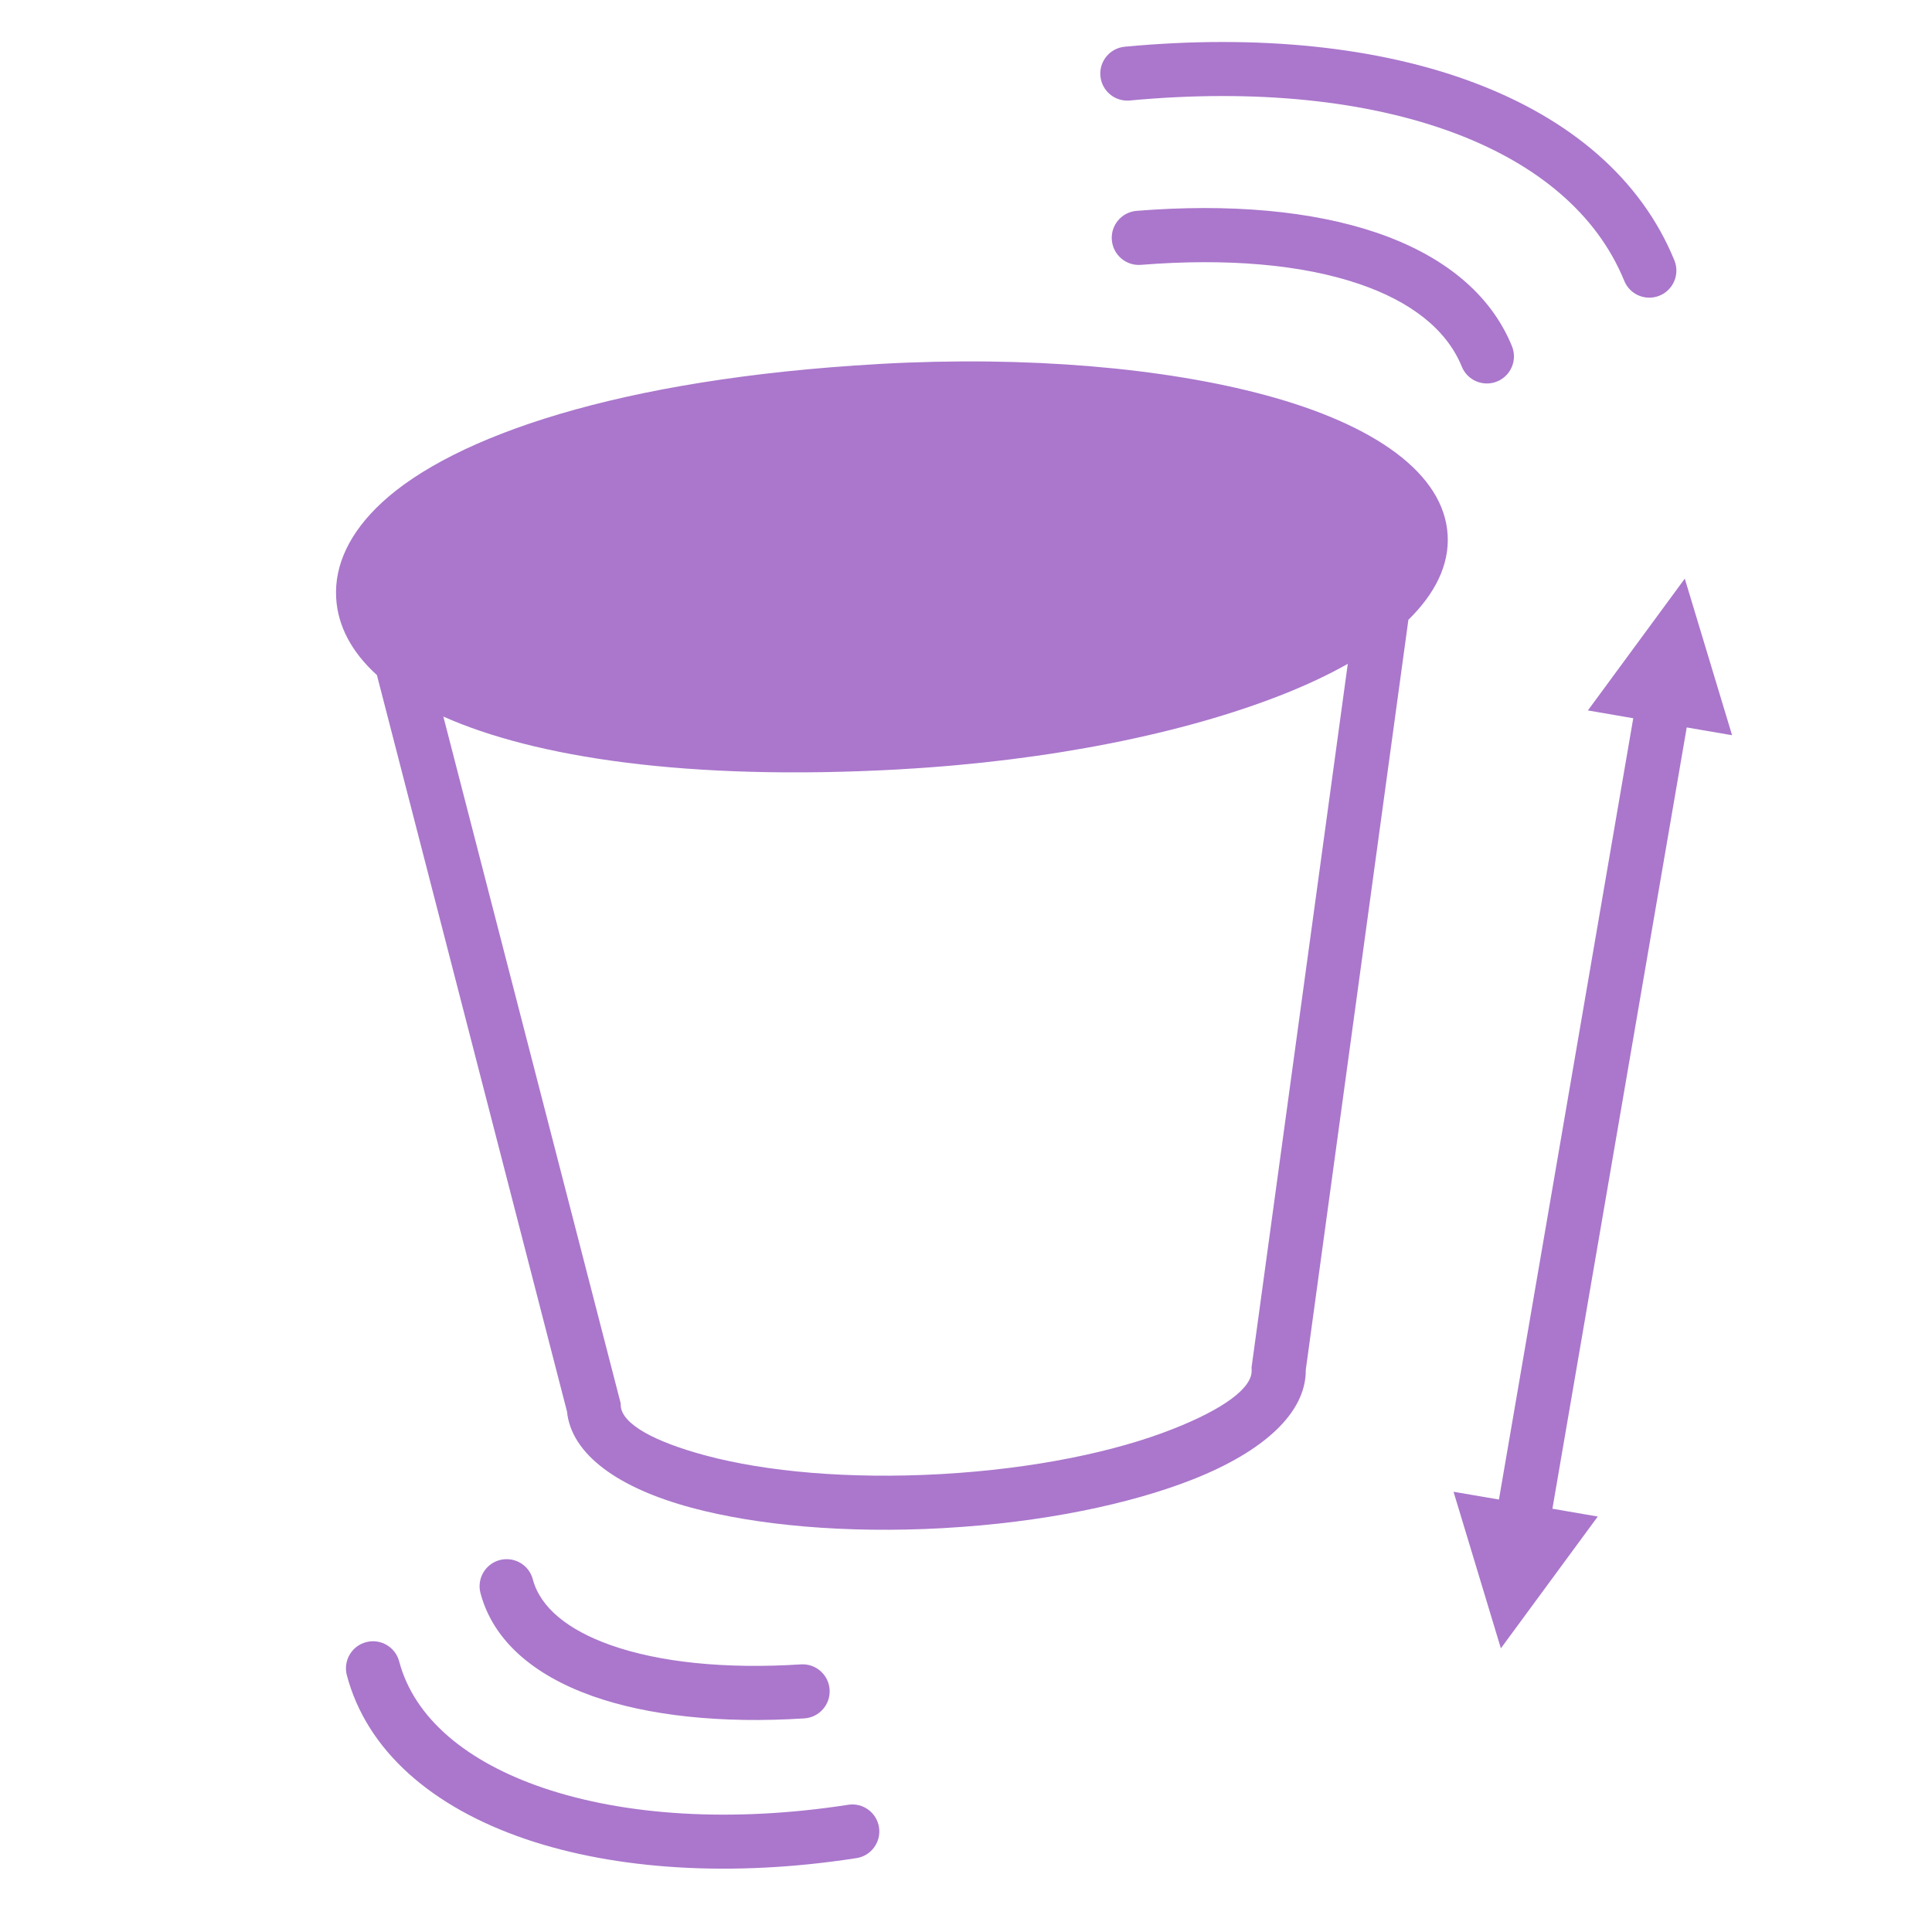 <?xml version="1.0" encoding="UTF-8"?> <svg xmlns="http://www.w3.org/2000/svg" width="46" height="46" viewBox="0 0 46 46" fill="none"><path d="M40.114 13.777L37.807 16.915L38.887 17.101L35.689 35.703L34.608 35.518L35.735 39.246L38.042 36.108L36.962 35.922L40.16 17.32L41.24 17.505L40.114 13.777ZM33.533 14.757L31.09 32.615C31.1 33.642 30.078 34.561 28.403 35.223C26.903 35.815 24.817 36.249 22.502 36.381L22.444 36.385C20.135 36.512 18.021 36.317 16.467 35.899C14.724 35.431 13.603 34.631 13.5 33.608L8.974 16.073C8.365 15.521 8.041 14.896 8.004 14.237C7.959 13.456 8.323 12.676 9.096 11.962C10.797 10.392 14.731 9.018 20.911 8.668L20.946 8.665C24.494 8.468 27.739 8.765 30.121 9.406C32.729 10.107 34.385 11.274 34.468 12.74C34.508 13.449 34.173 14.13 33.533 14.757ZM32.09 15.806C31.626 16.068 31.102 16.314 30.526 16.541C28.225 17.45 25.019 18.114 21.456 18.315L21.421 18.318C16.363 18.6 12.728 18.029 10.556 17.061L14.778 33.411L14.78 33.47C14.805 33.904 15.575 34.325 16.799 34.654C18.238 35.041 20.216 35.219 22.391 35.098L22.442 35.095C24.607 34.97 26.546 34.57 27.928 34.023C29.108 33.558 29.826 33.052 29.801 32.617L29.799 32.557L32.09 15.806ZM19.07 39.628C19.424 39.605 19.731 39.875 19.753 40.23C19.775 40.585 19.506 40.891 19.151 40.914C17.184 41.04 15.43 40.853 14.104 40.382C12.698 39.883 11.738 39.056 11.44 37.931C11.35 37.587 11.555 37.235 11.899 37.144C12.243 37.054 12.596 37.259 12.686 37.603C12.866 38.282 13.533 38.812 14.533 39.167C15.699 39.581 17.276 39.743 19.07 39.628ZM20.196 42.971C20.546 42.916 20.875 43.157 20.929 43.508C20.983 43.858 20.743 44.187 20.392 44.241C17.422 44.702 14.651 44.515 12.516 43.788C10.303 43.035 8.738 41.698 8.258 39.886C8.168 39.542 8.373 39.189 8.717 39.099C9.061 39.008 9.414 39.214 9.504 39.557C9.865 40.92 11.125 41.953 12.929 42.567C14.88 43.231 17.436 43.398 20.196 42.971ZM27.165 6.306C26.81 6.334 26.5 6.068 26.472 5.713C26.444 5.358 26.71 5.048 27.064 5.02C29.277 4.843 31.244 5.019 32.775 5.54C34.348 6.076 35.484 6.98 35.999 8.243C36.133 8.573 35.974 8.949 35.644 9.083C35.314 9.217 34.938 9.058 34.804 8.728C34.44 7.834 33.578 7.175 32.361 6.761C30.996 6.296 29.207 6.142 27.165 6.306ZM26.898 2.393C26.545 2.425 26.232 2.164 26.2 1.81C26.168 1.456 26.429 1.144 26.783 1.112C29.949 0.814 32.831 1.113 35.106 1.972C37.386 2.832 39.072 4.253 39.867 6.201C40 6.53 39.841 6.907 39.511 7.04C39.181 7.174 38.805 7.015 38.672 6.685C38.021 5.091 36.596 3.911 34.653 3.177C32.556 2.386 29.872 2.114 26.898 2.393Z" fill="#AA77CC"></path></svg> 